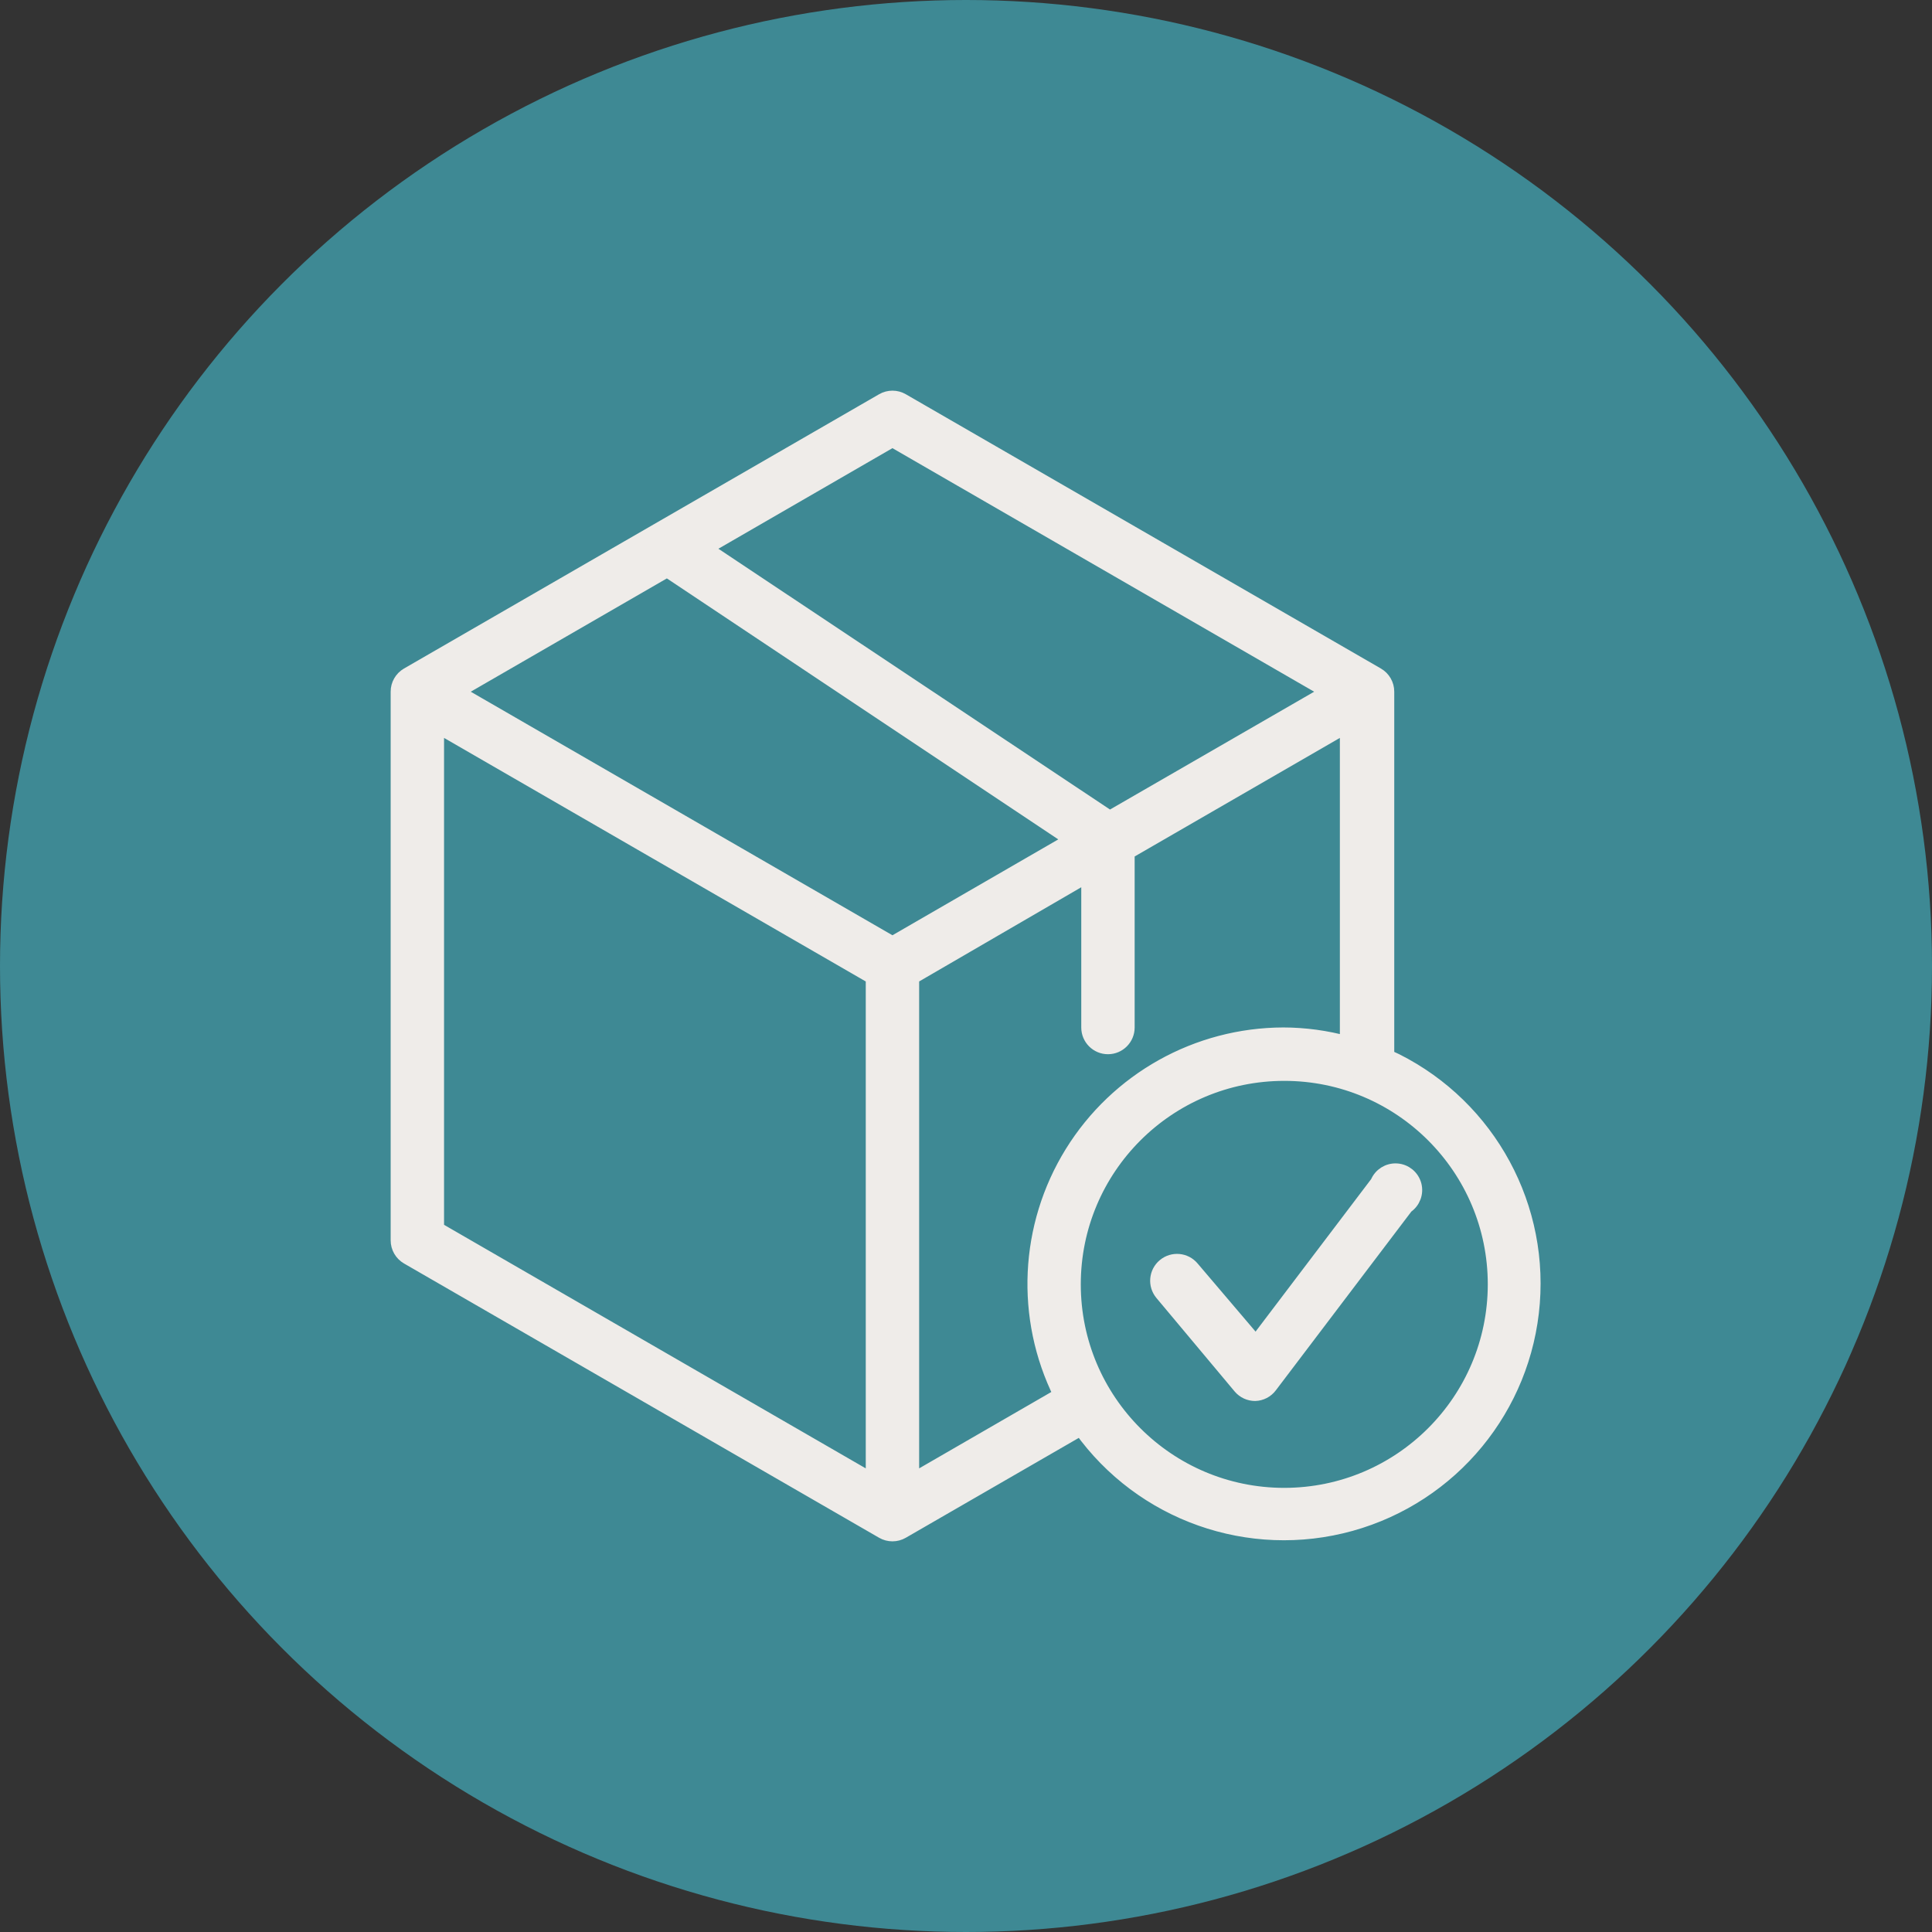 <?xml version="1.0" encoding="UTF-8"?>
<svg width="68px" height="68px" viewBox="0 0 68 68" version="1.1" xmlns="http://www.w3.org/2000/svg" xmlns:xlink="http://www.w3.org/1999/xlink">
    <rect x="0" y="0" width="68" height="68" fill="#333333" stroke="none"/>
    <title>Group</title>
    <g id="Page-1" stroke="none" stroke-width="1" fill="none" fill-rule="evenodd">
        <g id="Homepage---C" transform="translate(-209, -1159)">
            <g id="Group" transform="translate(209, 1159)">
                <circle id="Oval" fill="#3E8994" cx="34" cy="34" r="34"></circle>
                <g id="package" transform="translate(14, 14)" fill="#EFECE9" fill-rule="nonzero" stroke="#EFECE9" stroke-width="0.5">
                    <path d="M34.823,23.206 L34.823,10.346 C34.824,10.099 34.692,9.87 34.478,9.746 L17.756,0.092 C17.543,-0.031 17.28,-0.031 17.067,0.092 L0.345,9.746 C0.131,9.87 -0.001,10.099 5.39821166e-06,10.346 L5.39821166e-06,29.654 C-0.001,29.901 0.131,30.13 0.345,30.254 L17.067,39.908 C17.28,40.031 17.543,40.031 17.756,39.908 L24.038,36.281 C26.184,39.287 29.982,40.63 33.541,39.641 C37.1,38.652 39.66,35.542 39.947,31.859 C40.234,28.176 38.186,24.707 34.823,23.179 L34.823,23.206 Z M17.411,1.485 L32.754,10.346 L25.059,14.787 L10.812,5.299 L17.411,1.485 Z M17.411,19.207 L2.069,10.346 L9.481,6.064 L23.721,15.559 L17.411,19.207 Z M1.379,11.539 L16.722,20.4 L16.722,38.115 L1.379,29.254 L1.379,11.539 Z M18.101,38.115 L18.101,20.4 L24.307,16.794 L24.307,22.165 C24.307,22.546 24.616,22.855 24.997,22.855 C25.377,22.855 25.686,22.546 25.686,22.165 L25.686,16.001 L33.409,11.539 L33.409,22.717 C32.679,22.517 31.925,22.415 31.168,22.413 C28.134,22.421 25.32,23.995 23.724,26.575 C22.129,29.156 21.979,32.377 23.328,35.094 L18.101,38.115 Z M31.203,38.618 C27.109,38.618 23.79,35.299 23.79,31.205 C23.79,27.111 27.109,23.793 31.203,23.793 C35.297,23.793 38.615,27.111 38.615,31.205 C38.612,35.298 35.295,38.614 31.203,38.618 Z" id="Shape"></path>
                    <path d="M34.478,27.627 L30.203,33.267 L27.962,30.633 C27.716,30.338 27.278,30.298 26.983,30.543 C26.687,30.789 26.647,31.227 26.893,31.523 L29.651,34.819 C29.782,34.972 29.974,35.06 30.175,35.06 C30.385,35.054 30.58,34.952 30.706,34.784 L35.499,28.461 C35.745,28.297 35.859,27.994 35.783,27.708 C35.706,27.422 35.455,27.217 35.16,27.199 C34.864,27.18 34.59,27.352 34.478,27.627 L34.478,27.627 Z" id="Path"></path>
                </g>
            </g>
        </g>
    </g>
</svg>